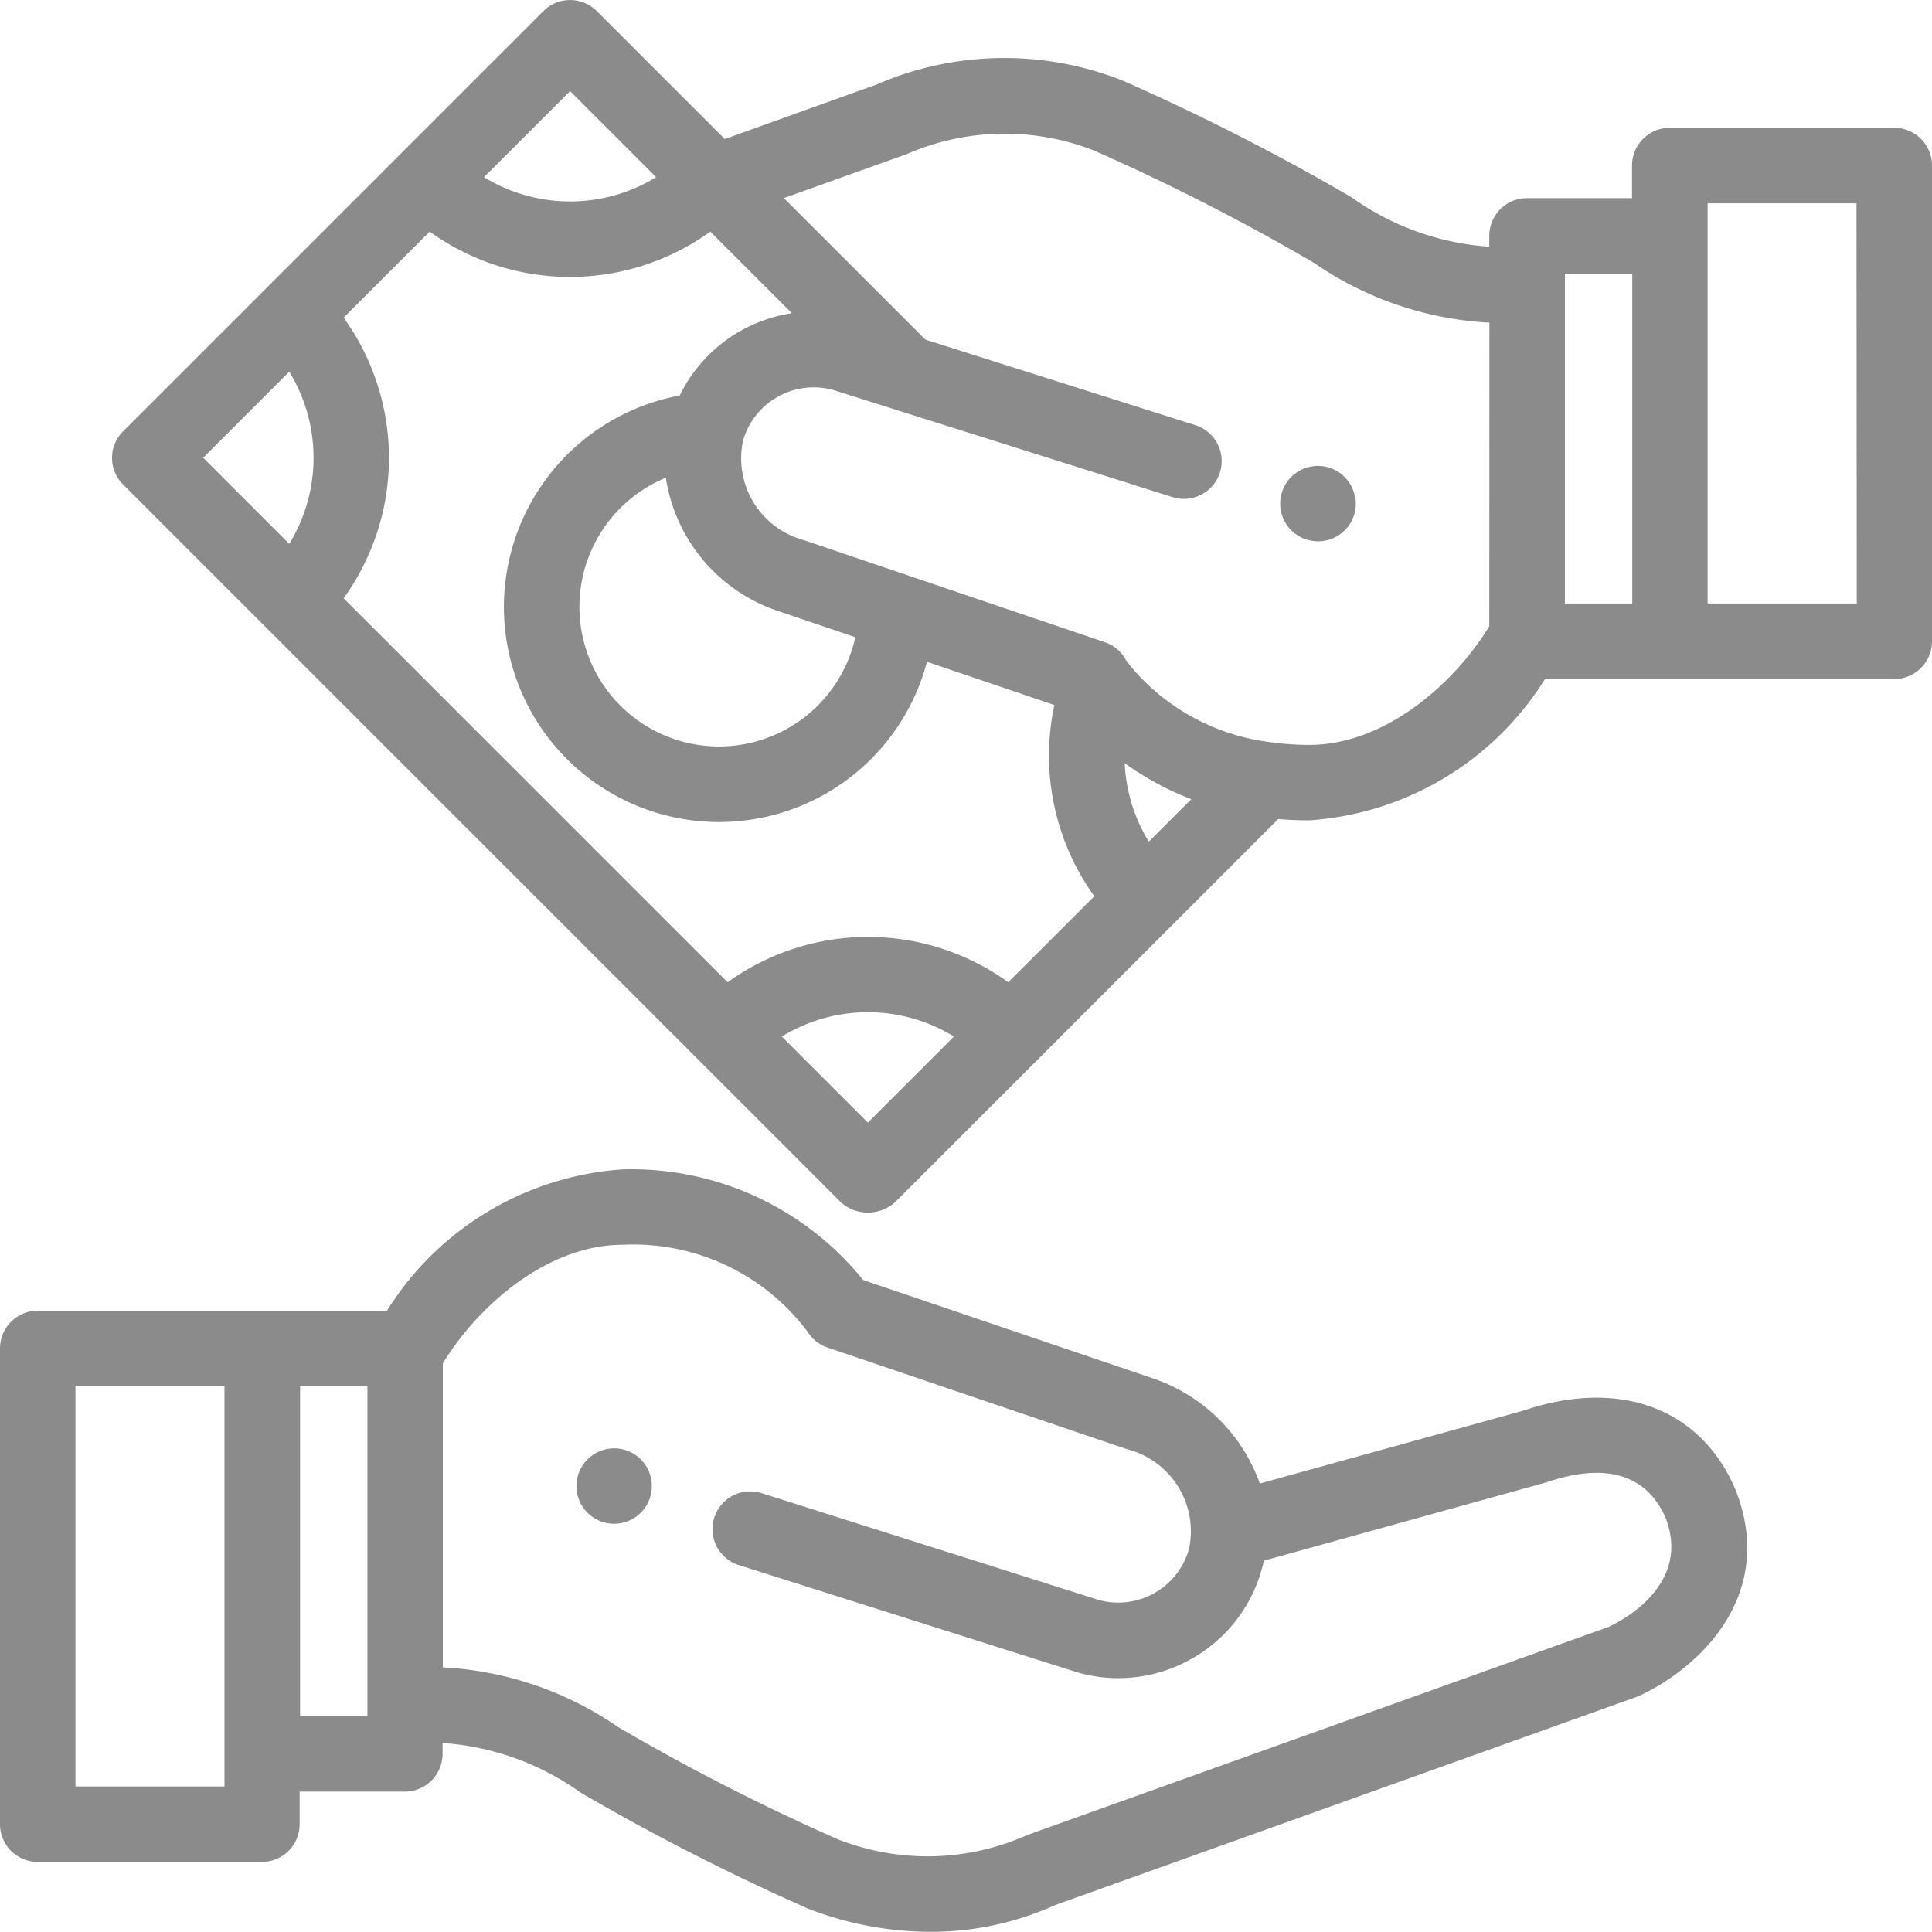 <svg id="pay" xmlns="http://www.w3.org/2000/svg" width="51.635" height="51.63" viewBox="0 0 51.635 51.63">
  <g id="Group_5165" data-name="Group 5165" transform="translate(15.404 38.709)">
    <g id="Group_5164" data-name="Group 5164">
      <path id="Path_2887" data-name="Path 2887" d="M154.747,384.668a1.056,1.056,0,0,0-.057-.19,1.025,1.025,0,0,0-.093-.173.98.98,0,0,0-.278-.278,1,1,0,0,0-.174-.093.947.947,0,0,0-.189-.057.993.993,0,0,0-.393,0,.976.976,0,0,0-.19.057,1.024,1.024,0,0,0-.173.093.98.98,0,0,0-.278.278.958.958,0,0,0-.093.173.977.977,0,0,0-.057.19.969.969,0,0,0,0,.393.945.945,0,0,0,.057.189.933.933,0,0,0,.093.174.98.98,0,0,0,.278.278,1.016,1.016,0,0,0,.173.093.978.978,0,0,0,.19.057.969.969,0,0,0,.393,0,.949.949,0,0,0,.189-.057,1,1,0,0,0,.174-.093.98.98,0,0,0,.278-.278,1,1,0,0,0,.093-.174,1.019,1.019,0,0,0,.057-.189.969.969,0,0,0,0-.393Z" transform="translate(-152.75 -383.857)" fill="#8c8b8b"/>
    </g>
  </g>
  <g id="Group_5167" data-name="Group 5167" transform="translate(0 31.253)">
    <g id="Group_5166" data-name="Group 5166">
      <path id="Path_2888" data-name="Path 2888" d="M46.39,318.5l-.012-.03c-.928-2.172-3.105-2.975-5.681-2.095l-7.026,1.943a4.606,4.606,0,0,0-2.852-2.809l-.027-.009-7.723-2.621a7.966,7.966,0,0,0-6.426-2.957,8.065,8.065,0,0,0-6.3,3.777H1.008A1.008,1.008,0,0,0,0,314.708v12.715a1.008,1.008,0,0,0,1.008,1.008H7a1.008,1.008,0,0,0,1.008-1.008v-.871h2.812a1.009,1.009,0,0,0,1.008-1.009v-.29a7.15,7.15,0,0,1,3.684,1.322,61.03,61.03,0,0,0,6.059,3.093l.044.019a9.052,9.052,0,0,0,3.245.612,8.039,8.039,0,0,0,3.341-.715l15.53-5.56c.028-.01.055-.021.081-.033C45.3,323.307,47.514,321.383,46.39,318.5ZM6,326.414H2.017v-10.7H6Zm3.82-1.879h-1.8v-8.819h1.8Zm33.2-2.395L27.489,327.7l-.045.018-.041.018a6.537,6.537,0,0,1-5.022.086,58.415,58.415,0,0,1-5.855-2.991,9.077,9.077,0,0,0-4.691-1.6v-8.123c.956-1.567,2.81-3.171,4.808-3.171a5.819,5.819,0,0,1,4.937,2.319,1.009,1.009,0,0,0,.535.427l8.015,2.72a2.263,2.263,0,0,1,1.646,2.67,1.965,1.965,0,0,1-2.414,1.356l-9.035-2.863a1.009,1.009,0,0,0-.609,1.923l9.051,2.868.029.009a3.958,3.958,0,0,0,3.027-.352,3.955,3.955,0,0,0,1.892-2.389q.035-.123.062-.245l7.572-2.1c1.094-.374,2.529-.508,3.168.964C45.178,320.976,43.459,321.927,43.012,322.14Z" transform="translate(0 -309.922)" fill="#8c8b8b"/>
    </g>
  </g>
  <g id="Group_5169" data-name="Group 5169" transform="translate(34.213 12.452)">
    <g id="Group_5168" data-name="Group 5168">
      <path id="Path_2889" data-name="Path 2889" d="M341.248,124.309a.98.98,0,0,0-.058-.19.956.956,0,0,0-.093-.173.979.979,0,0,0-.278-.278,1.023,1.023,0,0,0-.173-.093,1,1,0,0,0-.583-.057.948.948,0,0,0-.189.057,1,1,0,0,0-.174.093.98.98,0,0,0-.278.278,1.02,1.02,0,0,0-.093.173.977.977,0,0,0-.057.19.969.969,0,0,0,0,.393.946.946,0,0,0,.057.189.992.992,0,0,0,.093.174.98.98,0,0,0,.278.278.994.994,0,0,0,.174.093,1.019,1.019,0,0,0,.189.057.993.993,0,0,0,.2.02,1.011,1.011,0,0,0,.2-.02,1.067,1.067,0,0,0,.189-.057,1.022,1.022,0,0,0,.173-.093.979.979,0,0,0,.278-.278.933.933,0,0,0,.093-.174.949.949,0,0,0,.058-.189,1.019,1.019,0,0,0,0-.393Z" transform="translate(-339.25 -123.498)" fill="#8c8b8b"/>
    </g>
  </g>
  <g id="Group_5171" data-name="Group 5171" transform="translate(2.994)">
    <g id="Group_5170" data-name="Group 5170">
      <path id="Path_2890" data-name="Path 2890" d="M77.323,3.439h-6a1.008,1.008,0,0,0-1.008,1.008v.871H67.506A1.008,1.008,0,0,0,66.5,6.326v.29a7.15,7.15,0,0,1-3.684-1.322A61.023,61.023,0,0,0,56.755,2.2l-.044-.019a8.58,8.58,0,0,0-6.585.1L46.067,3.739,42.646.319a1.009,1.009,0,0,0-1.426,0L29.99,11.549a1,1,0,0,0,0,1.426l19.19,19.19a1.09,1.09,0,0,0,1.426,0L60.859,21.913c.267.023.543.035.83.035a8.064,8.064,0,0,0,6.3-3.777h9.335a1.008,1.008,0,0,0,1.008-1.008V4.447A1.008,1.008,0,0,0,77.323,3.439ZM41.933,2.458l2.3,2.3a4.4,4.4,0,0,1-4.6,0Zm-7.505,12.1-2.3-2.3,2.3-2.3a4.4,4.4,0,0,1,0,4.6ZM49.893,30.026l-2.3-2.3a4.391,4.391,0,0,1,4.6,0Zm3.751-3.751a6.409,6.409,0,0,0-7.5,0L35.881,16.013a6.409,6.409,0,0,0,0-7.5l2.3-2.3a6.409,6.409,0,0,0,7.5,0l2.181,2.181a4,4,0,0,0-3,2.2,5.748,5.748,0,1,0,6.609,7.116l3.405,1.156a6.439,6.439,0,0,0,1.068,5.111ZM47.513,16.36l.027.009,2.017.684a3.732,3.732,0,1,1-5.065-4.262A4.465,4.465,0,0,0,47.513,16.36ZM57.4,22.519a4.411,4.411,0,0,1-.644-2.1,7.841,7.841,0,0,0,1.779.963Zm9.1-5.759c-.956,1.567-2.81,3.171-4.808,3.171a7.34,7.34,0,0,1-1.052-.074h0A5.776,5.776,0,0,1,56.9,17.812c-.021-.03-.108-.145-.121-.164a1,1,0,0,0-.556-.462L48.2,14.464A2.263,2.263,0,0,1,46.556,11.8v0a1.965,1.965,0,0,1,2.413-1.353L58.006,13.3a1.009,1.009,0,1,0,.609-1.923L51.43,9.1l-.063-.063,0,0-3.72-3.72,3.2-1.145.035-.013.011,0,.041-.018a6.536,6.536,0,0,1,5.022-.086,58.419,58.419,0,0,1,5.856,2.991,9.076,9.076,0,0,0,4.691,1.6Zm3.821-.607h-1.8V7.335h1.8Zm6,0H72.335V5.456h3.979Z" transform="translate(-29.691 -0.023)" fill="#8c8b8b"/>
    </g>
  </g>
</svg>
